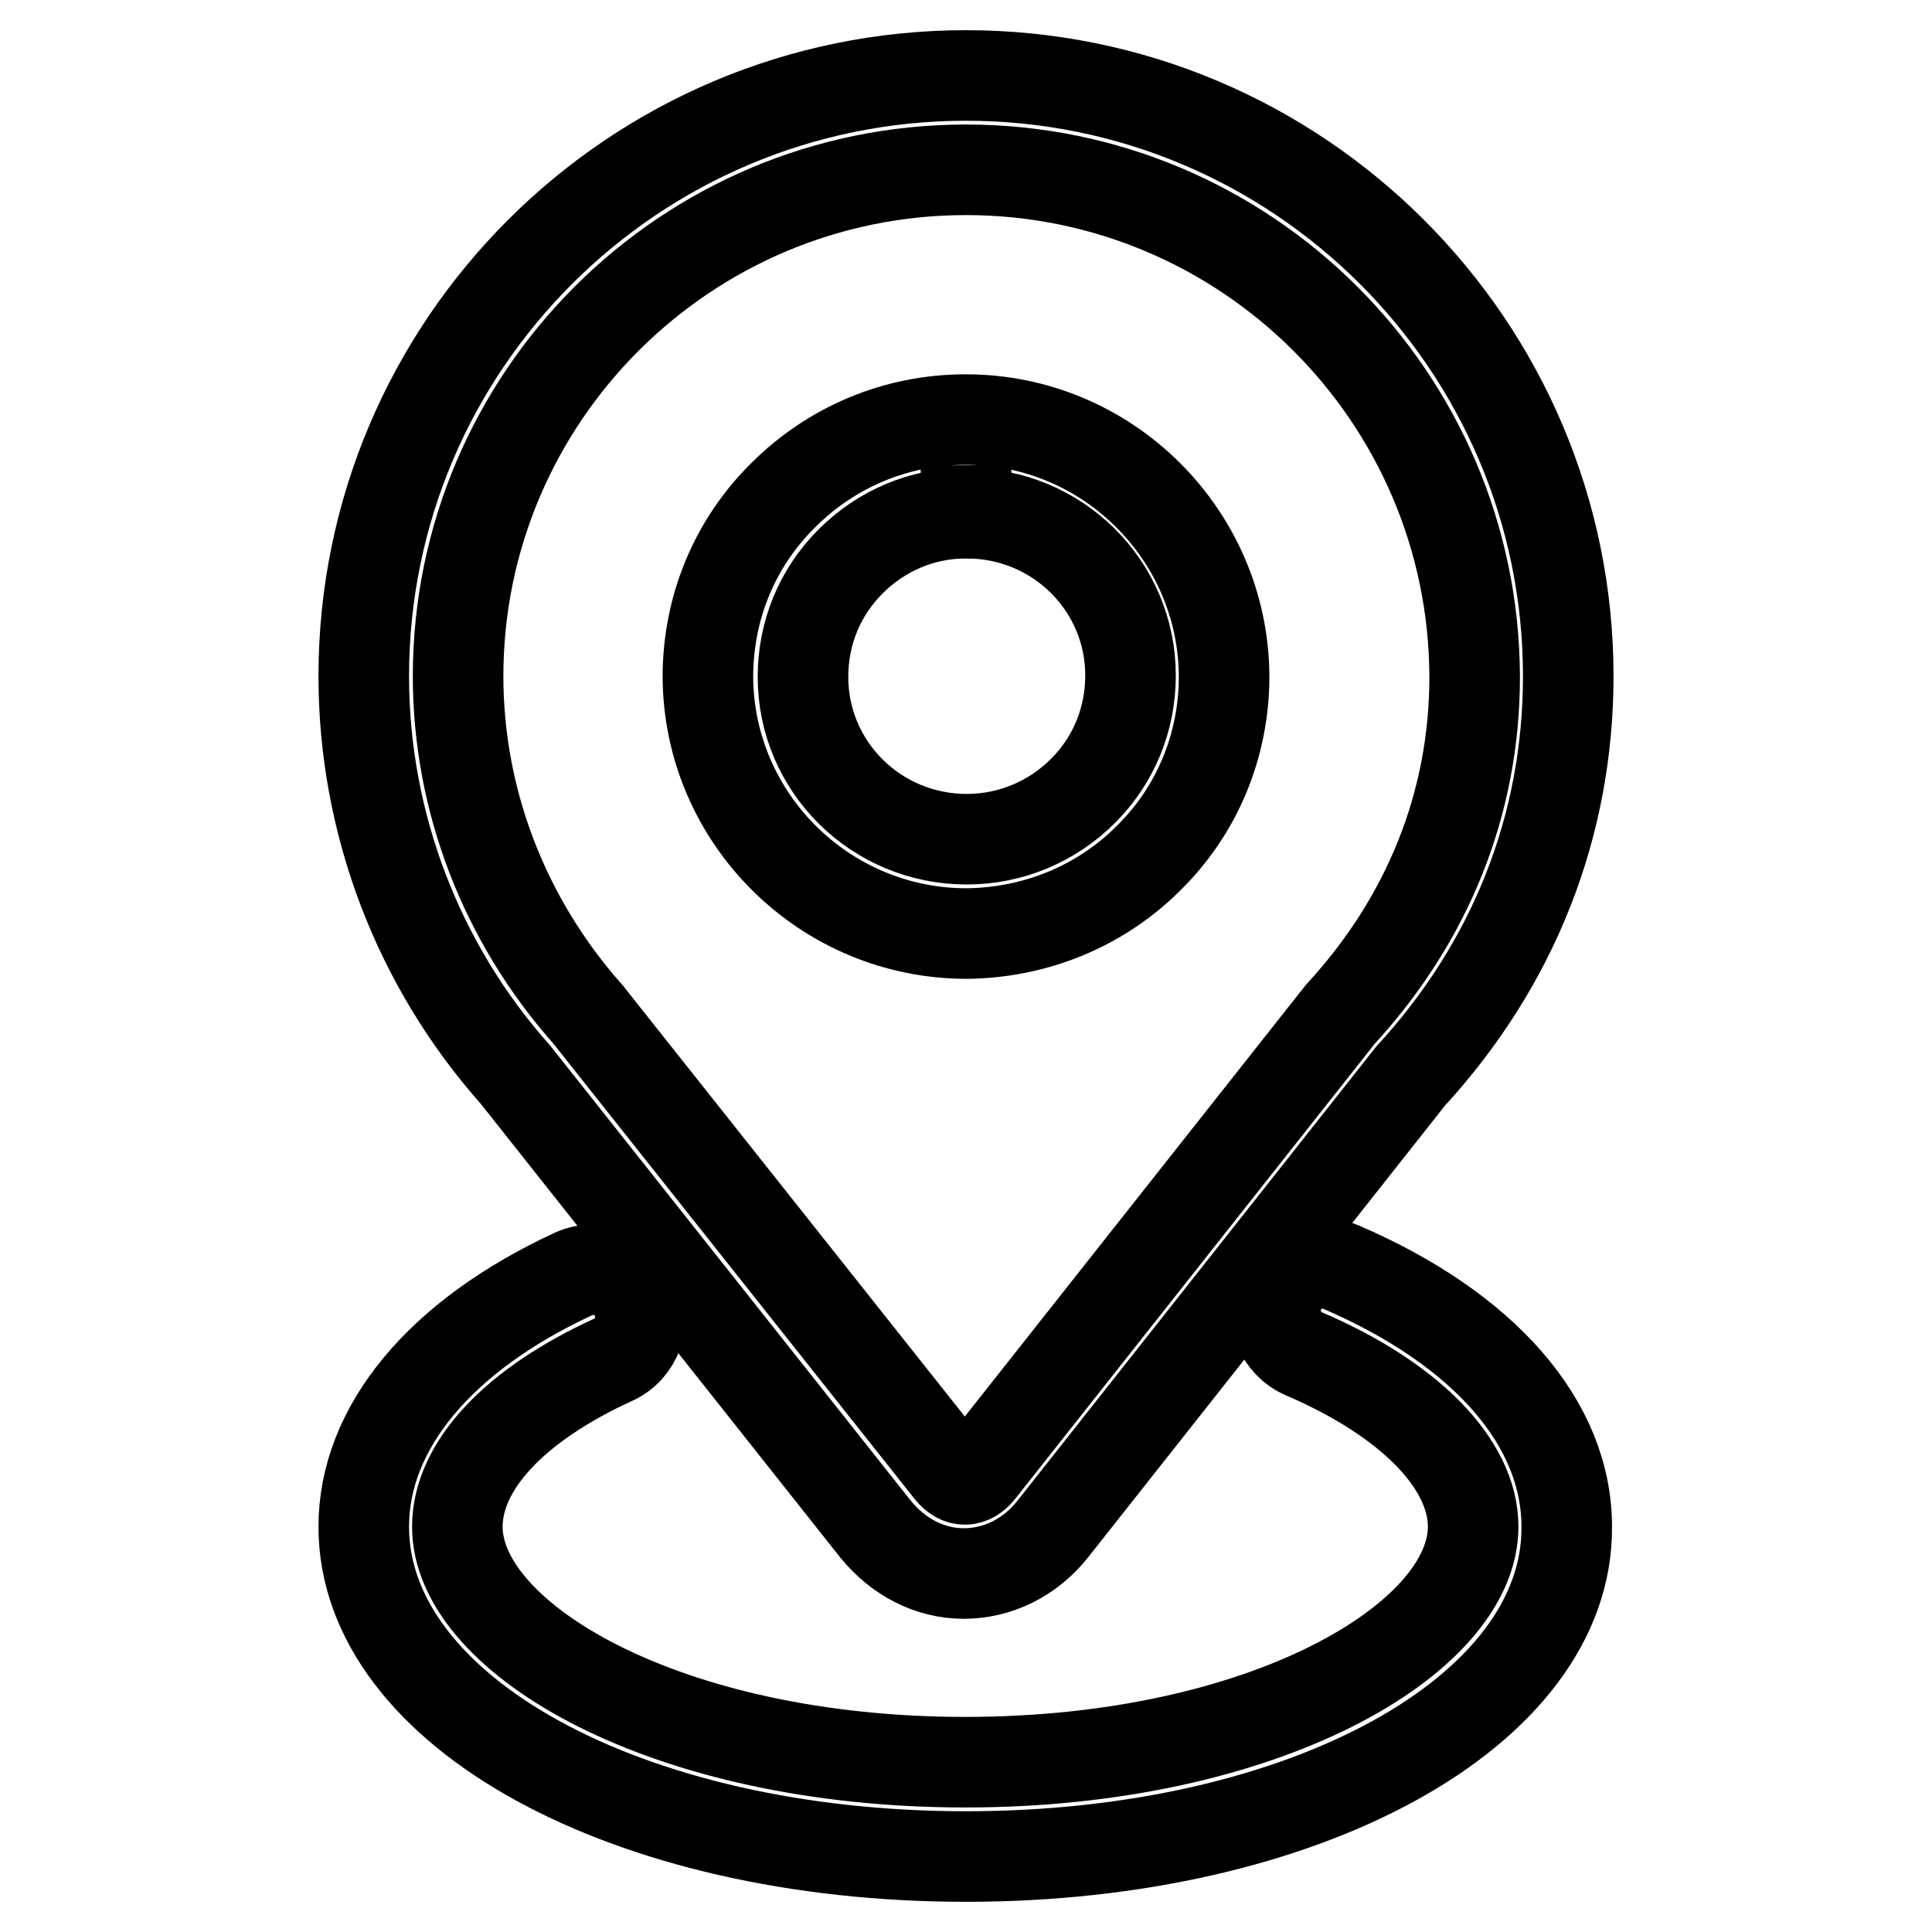 <?xml version="1.0" encoding="utf-8"?>
<!-- Svg Vector Icons : http://www.onlinewebfonts.com/icon -->
<!DOCTYPE svg PUBLIC "-//W3C//DTD SVG 1.1//EN" "http://www.w3.org/Graphics/SVG/1.1/DTD/svg11.dtd">
<svg version="1.1" xmlns="http://www.w3.org/2000/svg" xmlns:xlink="http://www.w3.org/1999/xlink" x="0px" y="0px" viewBox="0 0 256 256" enable-background="new 0 0 256 256" xml:space="preserve">
<g> <path stroke-width="12" fill-opacity="0" stroke="#000000"  d="M127.7,208.5L127.7,208.5c-4.5,0-8.7-2.2-11.7-5.9l-47.7-60.2c-12.9-14.5-20.1-33.3-20.1-52.8 C48.2,45.7,84,10,128,10c44,0,79.8,35.7,79.8,79.6c0,19.8-7.2,38.1-20.9,53l-47.4,60C136.5,206.4,132.2,208.5,127.7,208.5z  M128,22.5c-37.1,0-67.3,30.1-67.3,67.1c0,16.4,6.1,32.3,17.2,44.8l48,60.5c1.2,1.5,2.7,1.5,3.9,0l47.8-60.5 c11.6-12.6,17.8-28,17.8-44.7C195.3,52.6,165.1,22.5,128,22.5z M128.1,123.7c-18.9,0-34.2-15.3-34.3-34c0-9.1,3.5-17.7,10-24.1 c6.4-6.4,15-10,24.1-10h0.1c18.8,0,34.1,15.3,34.2,34c0,9.1-3.5,17.7-10,24.1C145.8,120.1,137.2,123.6,128.1,123.7z M128,61.7 l0,6.3c-5.8,0-11.2,2.3-15.3,6.4c-4.1,4.1-6.3,9.5-6.3,15.3c0,11.9,9.7,21.5,21.7,21.5c5.8,0,11.3-2.3,15.4-6.4 c4.1-4.1,6.3-9.5,6.3-15.3c0-11.9-9.7-21.5-21.7-21.5L128,61.7L128,61.7z M128,246c-44.8,0-79.8-19.2-79.8-43.7 c0-13.1,10.1-25.3,27.8-33.5c3.1-1.4,6.9-0.1,8.3,3.1c1.4,3.1,0.1,6.9-3.1,8.3c-13.1,6-20.6,14.1-20.6,22.1 c0,14.8,27.6,31.2,67.3,31.2s67.3-16.4,67.3-31.2c0-8.3-8.4-16.9-22.4-22.9c-3.2-1.4-4.6-5-3.3-8.2c1.4-3.2,5-4.6,8.2-3.3 c19,8.2,29.9,20.7,29.9,34.4C207.8,226.8,172.8,246,128,246z"/></g>
</svg>